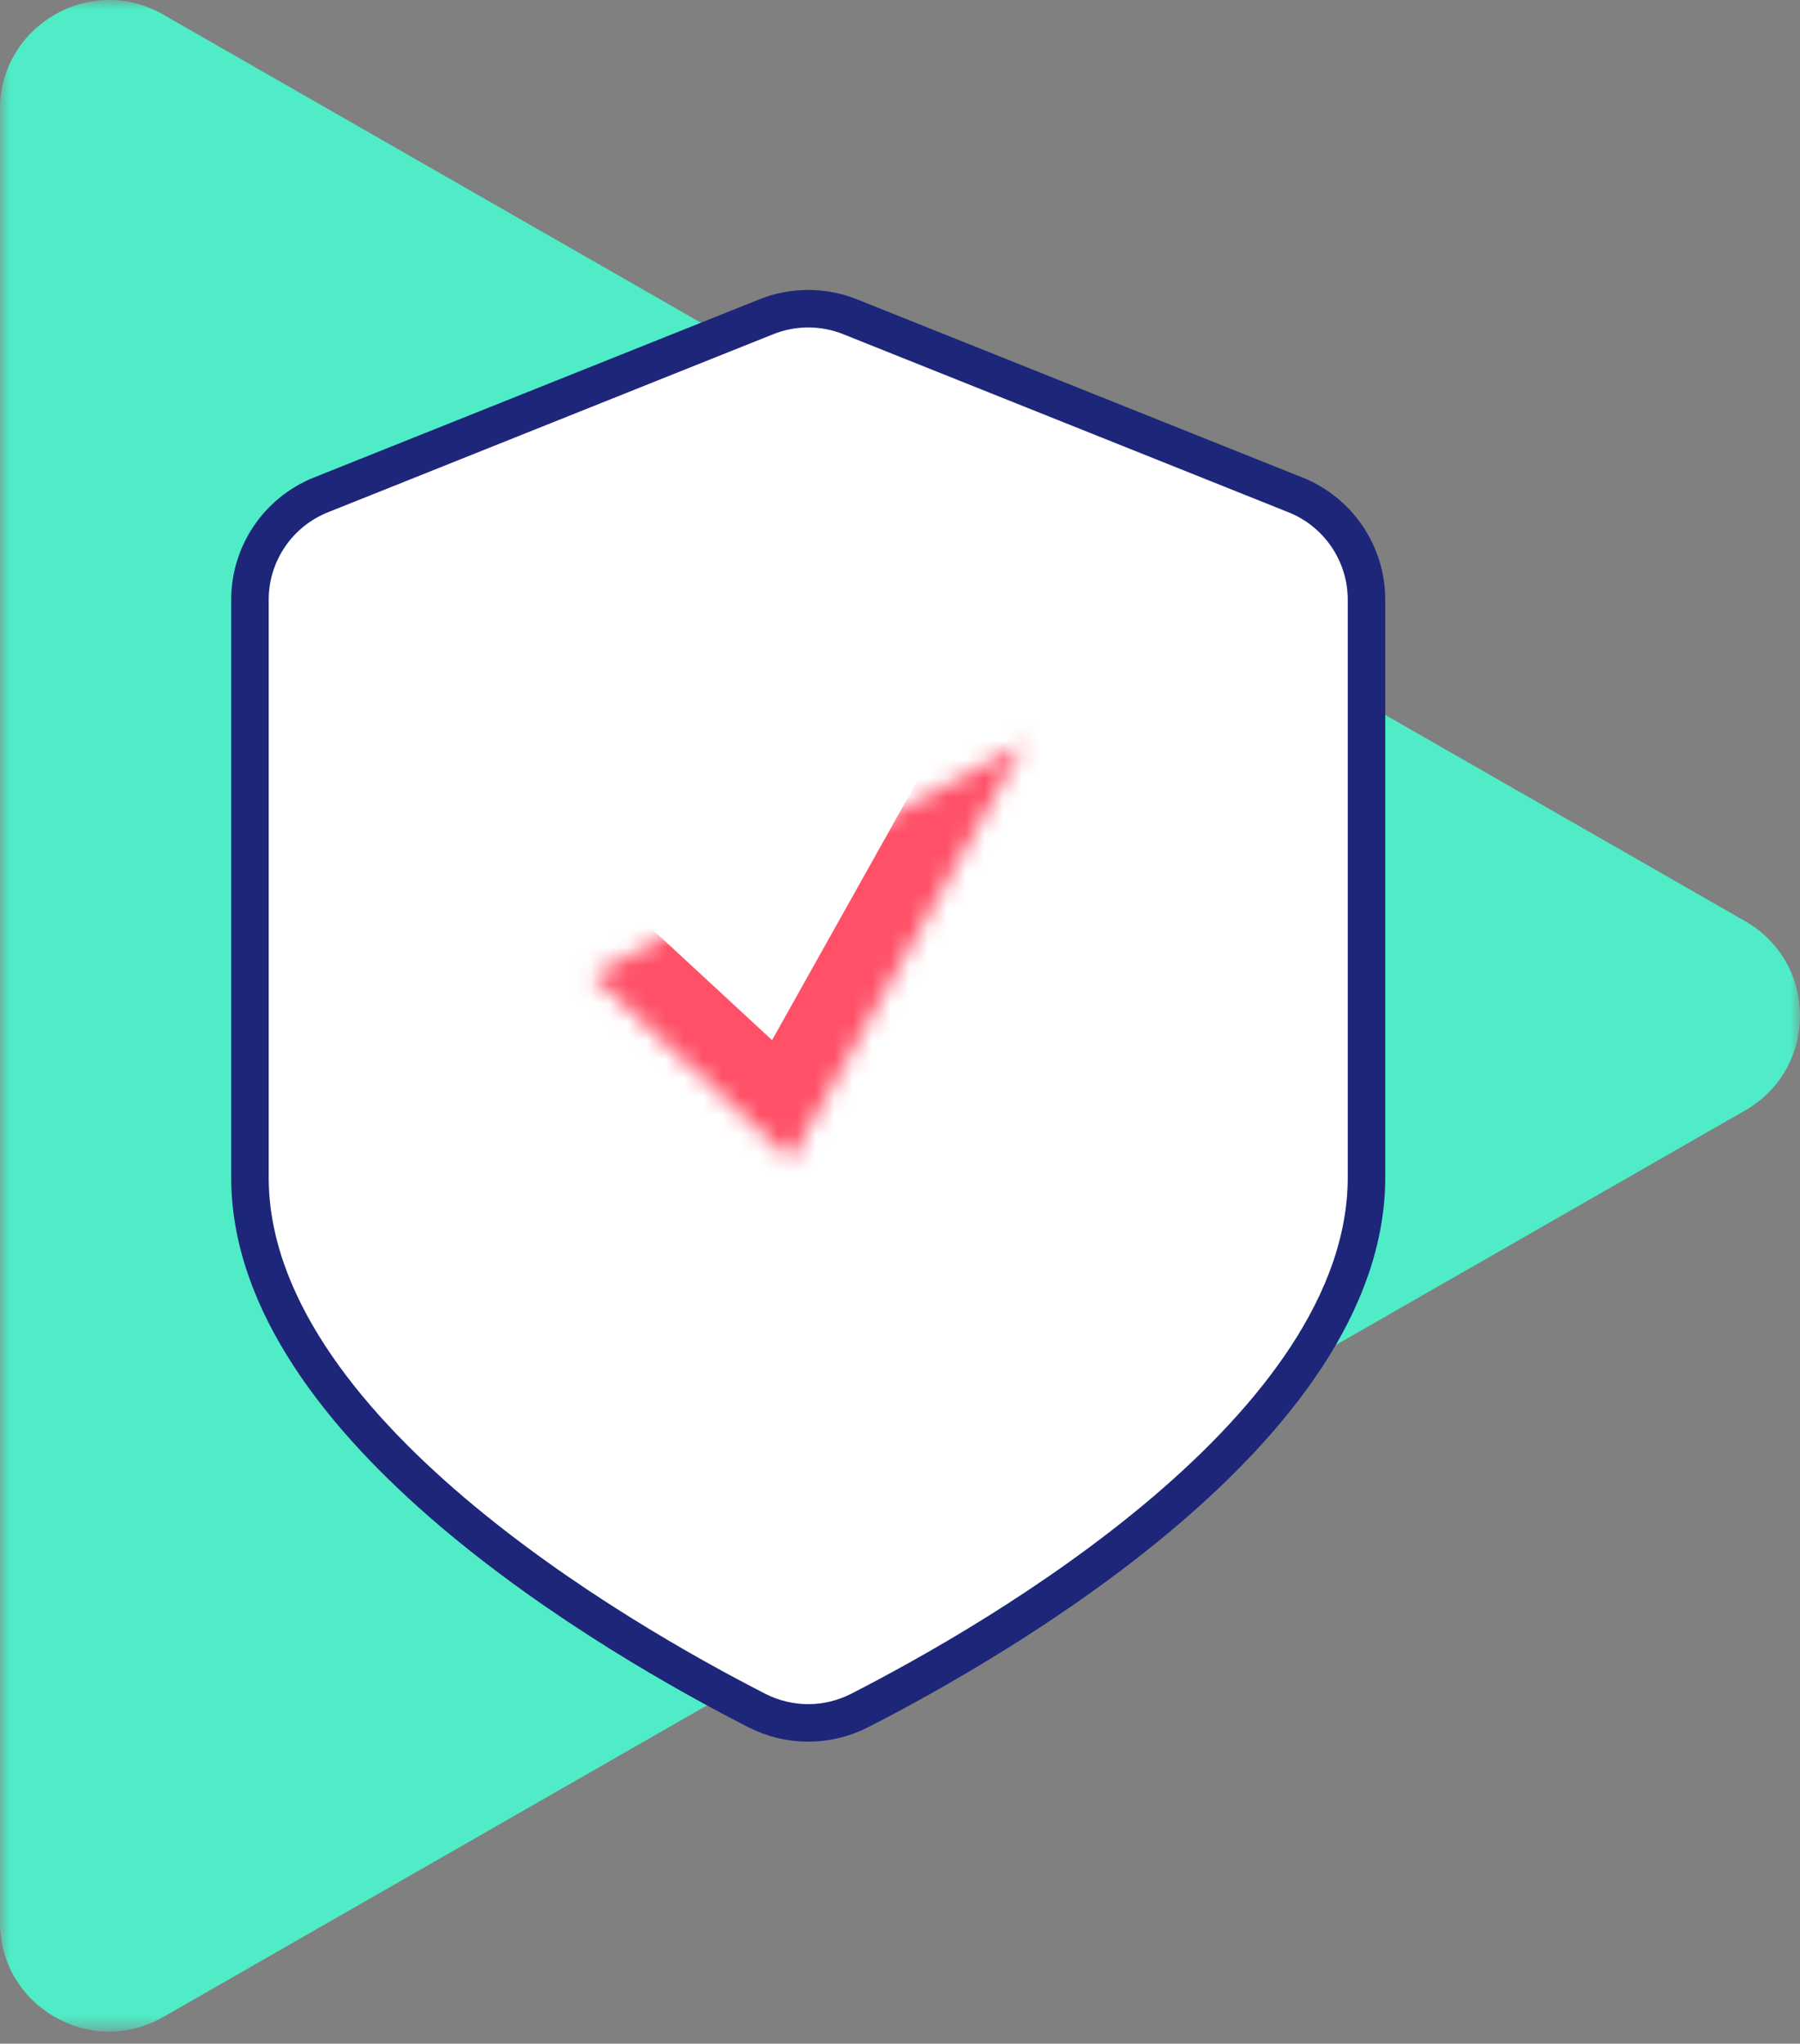<svg width="96" height="109" viewBox="0 0 96 109" fill="none" xmlns="http://www.w3.org/2000/svg">
<rect x="0" y="0" width="96" height="109" fill="#808080" stroke="none"/>
<mask id="mask0_0_10150" style="mask-type:alpha" maskUnits="userSpaceOnUse" x="0" y="0" width="96" height="109">
<path fill-rule="evenodd" clip-rule="evenodd" d="M0 0H95.999V108.356H0V0Z" fill="white"/>
</mask>
<g mask="url(#mask0_0_10150)">
<path fill-rule="evenodd" clip-rule="evenodd" d="M8.708 0.779L93.076 49.132C96.974 51.367 96.974 56.989 93.076 59.224L8.708 107.578C4.83 109.8 0 107.001 0 102.532V5.825C0 1.356 4.831 -1.443 8.708 0.779Z" fill="#4FECC7"/>
</g>
<path fill-rule="evenodd" clip-rule="evenodd" d="M72.88 62.79C72.88 76.156 53.209 87.465 45.845 91.231C44.121 92.112 42.089 92.112 40.365 91.231C33.001 87.465 13.33 76.156 13.33 62.79V31.99C13.33 29.526 14.83 27.311 17.118 26.395L40.867 16.896C42.304 16.321 43.906 16.321 45.343 16.896L69.092 26.395C71.38 27.311 72.88 29.526 72.88 31.99V62.79Z" fill="white"/>
<path fill-rule="evenodd" clip-rule="evenodd" d="M72.88 62.79C72.88 76.156 53.209 87.465 45.845 91.231C44.121 92.112 42.089 92.112 40.365 91.231C33.001 87.465 13.33 76.156 13.33 62.79V31.99C13.33 29.526 14.83 27.311 17.118 26.395L40.867 16.896C42.304 16.321 43.906 16.321 45.343 16.896L69.092 26.395C71.38 27.311 72.88 29.526 72.88 31.99V62.79Z" stroke="#1D2679" stroke-width="2" stroke-linecap="round" stroke-linejoin="round"/>
<mask id="path-5-inside-1_0_10150" fill="white">
<path fill-rule="evenodd" clip-rule="evenodd" d="M31.553 52.021L42.185 61.86L54.657 39.598"/>
</mask>
<path d="M34.27 49.085C32.648 47.584 30.117 47.682 28.617 49.304C27.116 50.925 27.215 53.456 28.836 54.956L34.27 49.085ZM42.185 61.86L39.468 64.795L43.193 68.243L45.674 63.815L42.185 61.86ZM58.146 41.553C59.226 39.625 58.539 37.188 56.612 36.108C54.684 35.028 52.247 35.715 51.167 37.643L58.146 41.553ZM28.836 54.956L39.468 64.795L44.902 58.924L34.27 49.085L28.836 54.956ZM45.674 63.815L58.146 41.553L51.167 37.643L38.695 59.905L45.674 63.815Z" fill="#FF5067" mask="url(#path-5-inside-1_0_10150)"/>
</svg>
